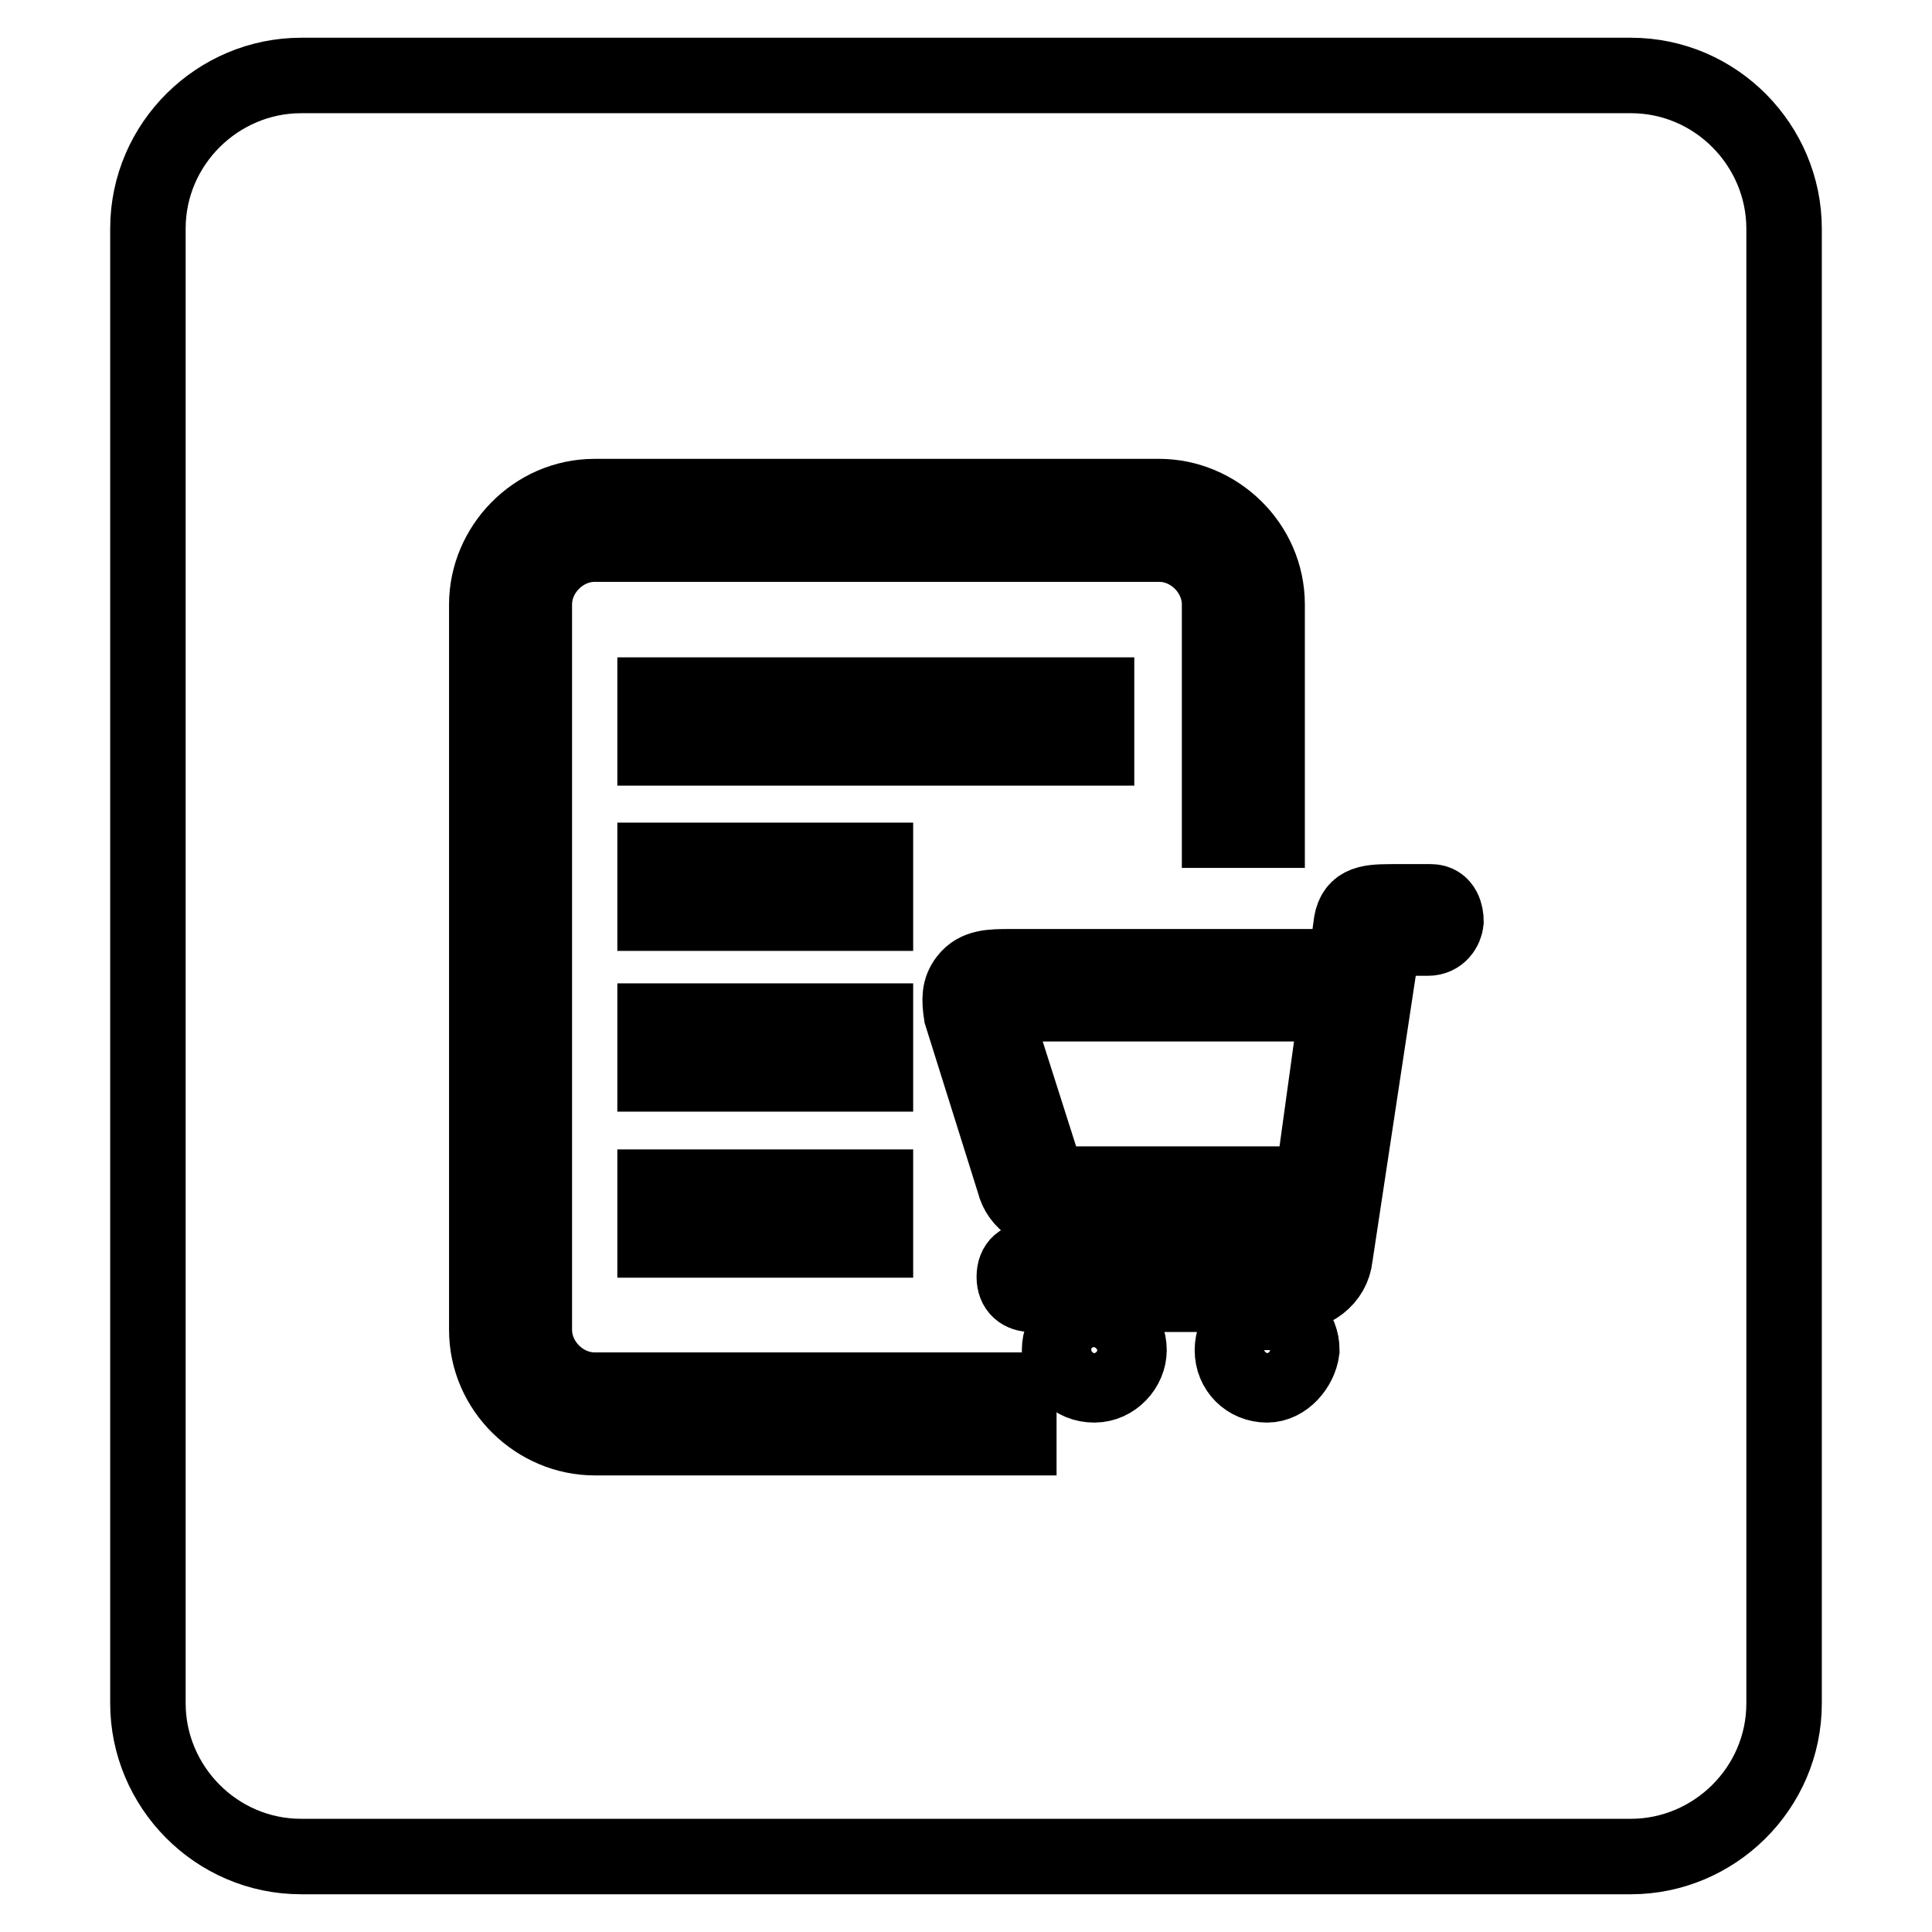 <?xml version="1.0" encoding="utf-8"?>
<!-- Svg Vector Icons : http://www.onlinewebfonts.com/icon -->
<!DOCTYPE svg PUBLIC "-//W3C//DTD SVG 1.1//EN" "http://www.w3.org/Graphics/SVG/1.1/DTD/svg11.dtd">
<svg version="1.1" xmlns="http://www.w3.org/2000/svg" xmlns:xlink="http://www.w3.org/1999/xlink" x="0px" y="0px" viewBox="0 0 256 256" enable-background="new 0 0 256 256" xml:space="preserve">
<g><g><path stroke-width="10" fill-opacity="0" stroke="#000000"  d="M132.3,133.7c-0.7,0.7,0,2.3,0.3,3.3l5.7,17.9c0.3,1.3,1.7,2,3,2h32.6l3.3-23.9h-41.6C134.7,133,133,133,132.3,133.7z"/><path stroke-width="10" fill-opacity="0" stroke="#000000"  d="M216.1,10H39.9c-11,0-20.3,9-20.3,20.3v195.4c0,11,9,20.3,20.3,20.3h176.2c11,0,20.3-9,20.3-20.3V30.3C236.4,19.3,227.4,10,216.1,10z M78.8,190.5c-7.6,0-14.3-6.3-14.3-14.3V80.1c0-7.6,6.3-14.3,14.3-14.3h74.8c7.6,0,14.3,6.3,14.3,14.3V110h-6.3V80.1c0-4.3-3.7-8-8-8H78.8c-4.3,0-8,3.7-8,8v96.1c0,4.3,3.7,8,8,8H135v6.3L78.8,190.5L78.8,190.5z M86.8,142.3v-7H116v7H86.8z M116,157.3v7H86.8v-7H116z M86.8,121v-7H116v7H86.8z M86.8,99.1v-7h58.5v7H86.8z M145,183.5c-2.7,0-4.6-2-4.6-4.6c0-2.6,2-4.6,4.6-4.6c2.6,0,4.6,2,4.6,4.6C149.6,181.2,147.6,183.5,145,183.5z M167.9,183.5c-2.6,0-4.6-2-4.6-4.6c0-2.6,2-4.6,4.6-4.6c2.7,0,4.6,2,4.6,4.6C172.2,181.2,170.2,183.5,167.9,183.5z M189.2,124.3h-3c-2,0-3,1.3-3.3,2.6l-6,39.6c-0.3,3-3,5-6.3,5h-33.9c-1.3,0-2.3-0.7-2.3-2.3c0-1.7,1-2.3,2.3-2.3h33.2c1.7,0,2.6-1,3-2.6l0.7-3.3h-32.9c-3,0-5.7-1.7-6.3-4.3l-7-22.3c-0.3-2-0.3-3.3,0.7-4.6c1.3-1.7,3.3-1.7,5.7-1.7h44.5l0.7-5.3c0.3-3,2-3.3,5.3-3.3h5.3c1.7,0,2,1.7,2,2.6C191.5,123,190.8,124.3,189.2,124.3z"/></g></g>
</svg>